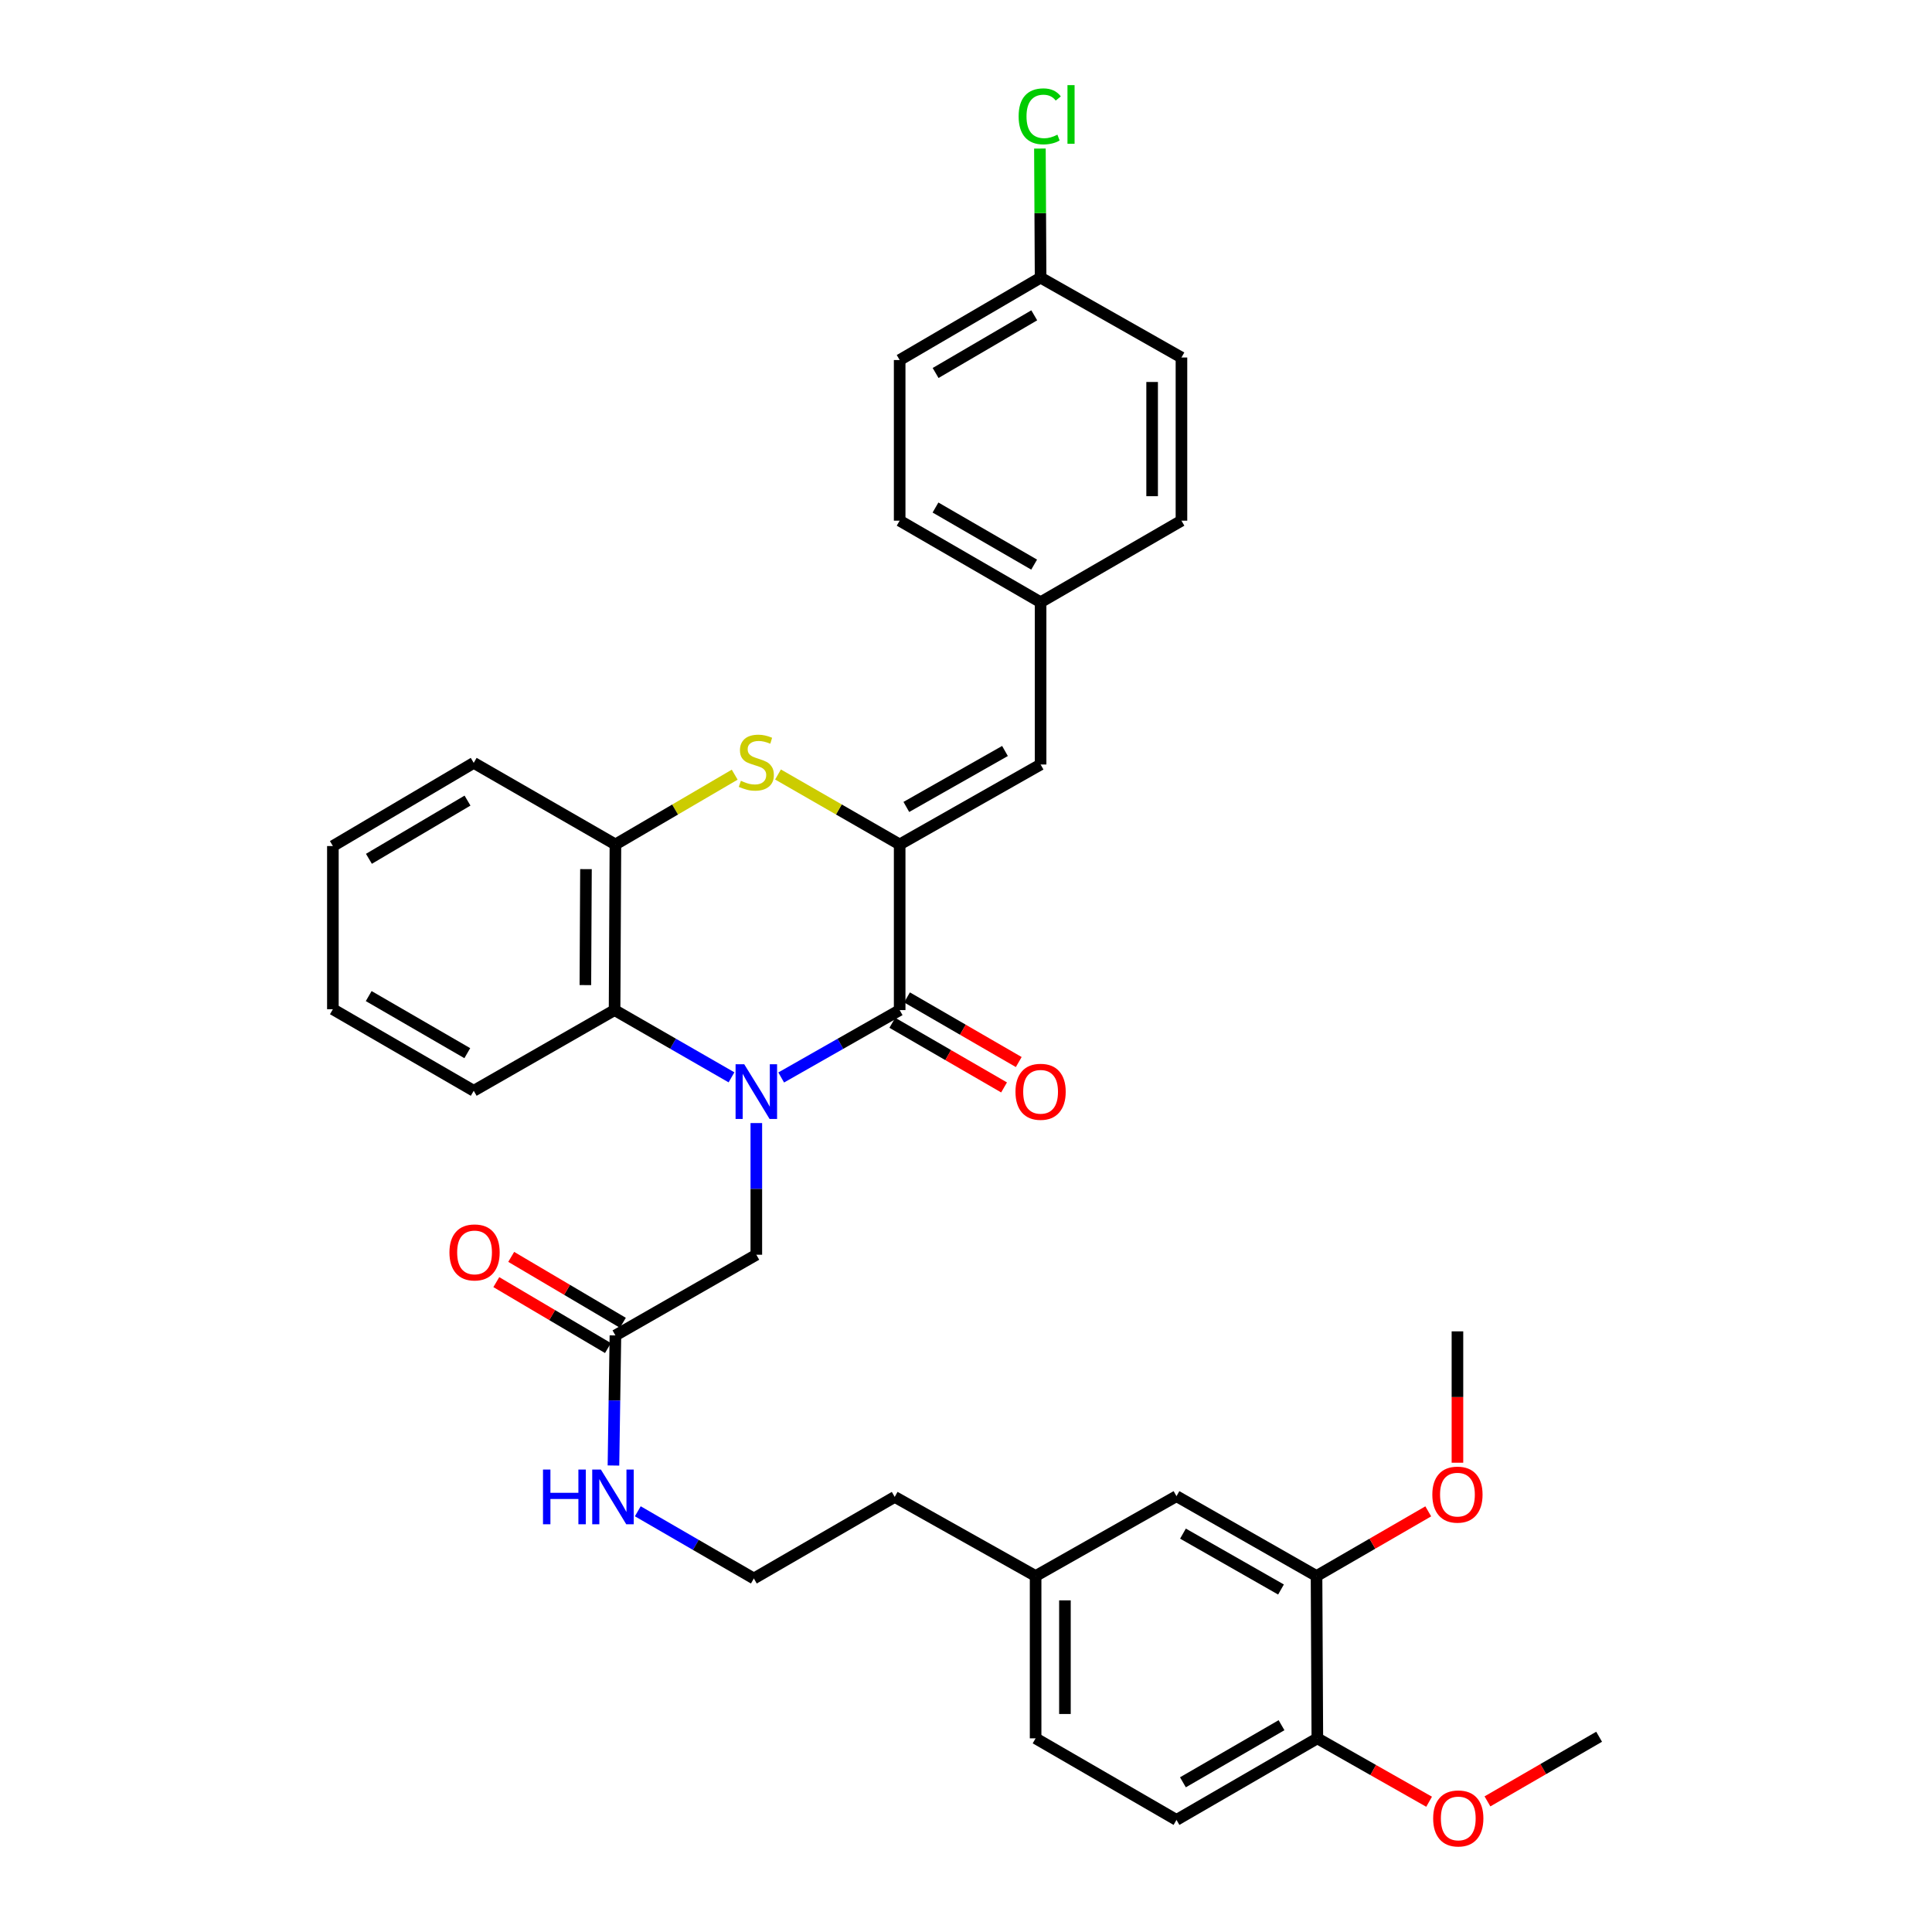<?xml version='1.0' encoding='iso-8859-1'?>
<svg version='1.1' baseProfile='full'
              xmlns='http://www.w3.org/2000/svg'
                      xmlns:rdkit='http://www.rdkit.org/xml'
                      xmlns:xlink='http://www.w3.org/1999/xlink'
                  xml:space='preserve'
width='1000px' height='1000px' viewBox='0 0 1000 1000'>
<!-- END OF HEADER -->
<rect style='opacity:1.0;fill:#FFFFFF;stroke:none' width='1000' height='1000' x='0' y='0'> </rect>
<path class='bond-0' d='M 404.349,557.7 L 435.007,540.261' style='fill:none;fill-rule:evenodd;stroke:#0000FF;stroke-width:6px;stroke-linecap:butt;stroke-linejoin:miter;stroke-opacity:1' />
<path class='bond-0' d='M 435.007,540.261 L 465.666,522.822' style='fill:none;fill-rule:evenodd;stroke:#000000;stroke-width:6px;stroke-linecap:butt;stroke-linejoin:miter;stroke-opacity:1' />
<path class='bond-3' d='M 378.619,557.628 L 348.36,540.225' style='fill:none;fill-rule:evenodd;stroke:#0000FF;stroke-width:6px;stroke-linecap:butt;stroke-linejoin:miter;stroke-opacity:1' />
<path class='bond-3' d='M 348.36,540.225 L 318.101,522.822' style='fill:none;fill-rule:evenodd;stroke:#000000;stroke-width:6px;stroke-linecap:butt;stroke-linejoin:miter;stroke-opacity:1' />
<path class='bond-6' d='M 391.475,581.293 L 391.475,615.372' style='fill:none;fill-rule:evenodd;stroke:#0000FF;stroke-width:6px;stroke-linecap:butt;stroke-linejoin:miter;stroke-opacity:1' />
<path class='bond-6' d='M 391.475,615.372 L 391.475,649.45' style='fill:none;fill-rule:evenodd;stroke:#000000;stroke-width:6px;stroke-linecap:butt;stroke-linejoin:miter;stroke-opacity:1' />
<path class='bond-1' d='M 465.666,522.822 L 465.666,437.079' style='fill:none;fill-rule:evenodd;stroke:#000000;stroke-width:6px;stroke-linecap:butt;stroke-linejoin:miter;stroke-opacity:1' />
<path class='bond-9' d='M 461.866,529.39 L 490.784,546.121' style='fill:none;fill-rule:evenodd;stroke:#000000;stroke-width:6px;stroke-linecap:butt;stroke-linejoin:miter;stroke-opacity:1' />
<path class='bond-9' d='M 490.784,546.121 L 519.702,562.851' style='fill:none;fill-rule:evenodd;stroke:#FF0000;stroke-width:6px;stroke-linecap:butt;stroke-linejoin:miter;stroke-opacity:1' />
<path class='bond-9' d='M 469.466,516.253 L 498.384,532.984' style='fill:none;fill-rule:evenodd;stroke:#000000;stroke-width:6px;stroke-linecap:butt;stroke-linejoin:miter;stroke-opacity:1' />
<path class='bond-9' d='M 498.384,532.984 L 527.302,549.714' style='fill:none;fill-rule:evenodd;stroke:#FF0000;stroke-width:6px;stroke-linecap:butt;stroke-linejoin:miter;stroke-opacity:1' />
<path class='bond-5' d='M 465.666,437.079 L 538.609,395.704' style='fill:none;fill-rule:evenodd;stroke:#000000;stroke-width:6px;stroke-linecap:butt;stroke-linejoin:miter;stroke-opacity:1' />
<path class='bond-5' d='M 469.119,417.671 L 520.18,388.709' style='fill:none;fill-rule:evenodd;stroke:#000000;stroke-width:6px;stroke-linecap:butt;stroke-linejoin:miter;stroke-opacity:1' />
<path class='bond-34' d='M 465.666,437.079 L 434.18,418.976' style='fill:none;fill-rule:evenodd;stroke:#000000;stroke-width:6px;stroke-linecap:butt;stroke-linejoin:miter;stroke-opacity:1' />
<path class='bond-34' d='M 434.18,418.976 L 402.694,400.873' style='fill:none;fill-rule:evenodd;stroke:#CCCC00;stroke-width:6px;stroke-linecap:butt;stroke-linejoin:miter;stroke-opacity:1' />
<path class='bond-2' d='M 380.282,400.969 L 349.411,419.024' style='fill:none;fill-rule:evenodd;stroke:#CCCC00;stroke-width:6px;stroke-linecap:butt;stroke-linejoin:miter;stroke-opacity:1' />
<path class='bond-2' d='M 349.411,419.024 L 318.54,437.079' style='fill:none;fill-rule:evenodd;stroke:#000000;stroke-width:6px;stroke-linecap:butt;stroke-linejoin:miter;stroke-opacity:1' />
<path class='bond-4' d='M 318.101,522.822 L 318.54,437.079' style='fill:none;fill-rule:evenodd;stroke:#000000;stroke-width:6px;stroke-linecap:butt;stroke-linejoin:miter;stroke-opacity:1' />
<path class='bond-4' d='M 302.99,509.883 L 303.297,449.863' style='fill:none;fill-rule:evenodd;stroke:#000000;stroke-width:6px;stroke-linecap:butt;stroke-linejoin:miter;stroke-opacity:1' />
<path class='bond-27' d='M 318.101,522.822 L 245.2,564.584' style='fill:none;fill-rule:evenodd;stroke:#000000;stroke-width:6px;stroke-linecap:butt;stroke-linejoin:miter;stroke-opacity:1' />
<path class='bond-28' d='M 318.54,437.079 L 245.2,394.861' style='fill:none;fill-rule:evenodd;stroke:#000000;stroke-width:6px;stroke-linecap:butt;stroke-linejoin:miter;stroke-opacity:1' />
<path class='bond-13' d='M 538.609,395.704 L 538.609,311.715' style='fill:none;fill-rule:evenodd;stroke:#000000;stroke-width:6px;stroke-linecap:butt;stroke-linejoin:miter;stroke-opacity:1' />
<path class='bond-7' d='M 391.475,649.45 L 318.54,691.212' style='fill:none;fill-rule:evenodd;stroke:#000000;stroke-width:6px;stroke-linecap:butt;stroke-linejoin:miter;stroke-opacity:1' />
<path class='bond-12' d='M 322.398,684.678 L 293.501,667.618' style='fill:none;fill-rule:evenodd;stroke:#000000;stroke-width:6px;stroke-linecap:butt;stroke-linejoin:miter;stroke-opacity:1' />
<path class='bond-12' d='M 293.501,667.618 L 264.605,650.558' style='fill:none;fill-rule:evenodd;stroke:#FF0000;stroke-width:6px;stroke-linecap:butt;stroke-linejoin:miter;stroke-opacity:1' />
<path class='bond-12' d='M 314.682,697.747 L 285.786,680.687' style='fill:none;fill-rule:evenodd;stroke:#000000;stroke-width:6px;stroke-linecap:butt;stroke-linejoin:miter;stroke-opacity:1' />
<path class='bond-12' d='M 285.786,680.687 L 256.889,663.628' style='fill:none;fill-rule:evenodd;stroke:#FF0000;stroke-width:6px;stroke-linecap:butt;stroke-linejoin:miter;stroke-opacity:1' />
<path class='bond-14' d='M 318.54,691.212 L 318.03,724.88' style='fill:none;fill-rule:evenodd;stroke:#000000;stroke-width:6px;stroke-linecap:butt;stroke-linejoin:miter;stroke-opacity:1' />
<path class='bond-14' d='M 318.03,724.88 L 317.521,758.547' style='fill:none;fill-rule:evenodd;stroke:#0000FF;stroke-width:6px;stroke-linecap:butt;stroke-linejoin:miter;stroke-opacity:1' />
<path class='bond-8' d='M 681.435,815.741 L 608.947,774.417' style='fill:none;fill-rule:evenodd;stroke:#000000;stroke-width:6px;stroke-linecap:butt;stroke-linejoin:miter;stroke-opacity:1' />
<path class='bond-8' d='M 663.045,822.728 L 612.303,793.801' style='fill:none;fill-rule:evenodd;stroke:#000000;stroke-width:6px;stroke-linecap:butt;stroke-linejoin:miter;stroke-opacity:1' />
<path class='bond-19' d='M 681.435,815.741 L 710.349,799.008' style='fill:none;fill-rule:evenodd;stroke:#000000;stroke-width:6px;stroke-linecap:butt;stroke-linejoin:miter;stroke-opacity:1' />
<path class='bond-19' d='M 710.349,799.008 L 739.263,782.275' style='fill:none;fill-rule:evenodd;stroke:#FF0000;stroke-width:6px;stroke-linecap:butt;stroke-linejoin:miter;stroke-opacity:1' />
<path class='bond-37' d='M 681.435,815.741 L 681.856,899.764' style='fill:none;fill-rule:evenodd;stroke:#000000;stroke-width:6px;stroke-linecap:butt;stroke-linejoin:miter;stroke-opacity:1' />
<path class='bond-10' d='M 681.856,899.764 L 608.947,941.982' style='fill:none;fill-rule:evenodd;stroke:#000000;stroke-width:6px;stroke-linecap:butt;stroke-linejoin:miter;stroke-opacity:1' />
<path class='bond-10' d='M 663.315,892.962 L 612.278,922.515' style='fill:none;fill-rule:evenodd;stroke:#000000;stroke-width:6px;stroke-linecap:butt;stroke-linejoin:miter;stroke-opacity:1' />
<path class='bond-25' d='M 681.856,899.764 L 710.78,916.17' style='fill:none;fill-rule:evenodd;stroke:#000000;stroke-width:6px;stroke-linecap:butt;stroke-linejoin:miter;stroke-opacity:1' />
<path class='bond-25' d='M 710.78,916.17 L 739.703,932.576' style='fill:none;fill-rule:evenodd;stroke:#FF0000;stroke-width:6px;stroke-linecap:butt;stroke-linejoin:miter;stroke-opacity:1' />
<path class='bond-11' d='M 608.947,774.417 L 536.029,815.741' style='fill:none;fill-rule:evenodd;stroke:#000000;stroke-width:6px;stroke-linecap:butt;stroke-linejoin:miter;stroke-opacity:1' />
<path class='bond-21' d='M 538.609,311.715 L 611.519,269.498' style='fill:none;fill-rule:evenodd;stroke:#000000;stroke-width:6px;stroke-linecap:butt;stroke-linejoin:miter;stroke-opacity:1' />
<path class='bond-22' d='M 538.609,311.715 L 465.666,269.498' style='fill:none;fill-rule:evenodd;stroke:#000000;stroke-width:6px;stroke-linecap:butt;stroke-linejoin:miter;stroke-opacity:1' />
<path class='bond-22' d='M 535.27,292.247 L 484.21,262.695' style='fill:none;fill-rule:evenodd;stroke:#000000;stroke-width:6px;stroke-linecap:butt;stroke-linejoin:miter;stroke-opacity:1' />
<path class='bond-26' d='M 330.122,782.236 L 360.157,799.629' style='fill:none;fill-rule:evenodd;stroke:#0000FF;stroke-width:6px;stroke-linecap:butt;stroke-linejoin:miter;stroke-opacity:1' />
<path class='bond-26' d='M 360.157,799.629 L 390.193,817.023' style='fill:none;fill-rule:evenodd;stroke:#000000;stroke-width:6px;stroke-linecap:butt;stroke-linejoin:miter;stroke-opacity:1' />
<path class='bond-15' d='M 608.947,941.982 L 536.029,899.764' style='fill:none;fill-rule:evenodd;stroke:#000000;stroke-width:6px;stroke-linecap:butt;stroke-linejoin:miter;stroke-opacity:1' />
<path class='bond-16' d='M 536.029,815.741 L 463.103,774.797' style='fill:none;fill-rule:evenodd;stroke:#000000;stroke-width:6px;stroke-linecap:butt;stroke-linejoin:miter;stroke-opacity:1' />
<path class='bond-18' d='M 536.029,815.741 L 536.029,899.764' style='fill:none;fill-rule:evenodd;stroke:#000000;stroke-width:6px;stroke-linecap:butt;stroke-linejoin:miter;stroke-opacity:1' />
<path class='bond-18' d='M 551.206,828.345 L 551.206,887.16' style='fill:none;fill-rule:evenodd;stroke:#000000;stroke-width:6px;stroke-linecap:butt;stroke-linejoin:miter;stroke-opacity:1' />
<path class='bond-17' d='M 538.609,143.712 L 465.666,186.352' style='fill:none;fill-rule:evenodd;stroke:#000000;stroke-width:6px;stroke-linecap:butt;stroke-linejoin:miter;stroke-opacity:1' />
<path class='bond-17' d='M 535.327,163.211 L 484.267,193.059' style='fill:none;fill-rule:evenodd;stroke:#000000;stroke-width:6px;stroke-linecap:butt;stroke-linejoin:miter;stroke-opacity:1' />
<path class='bond-20' d='M 538.609,143.712 L 538.432,110.304' style='fill:none;fill-rule:evenodd;stroke:#000000;stroke-width:6px;stroke-linecap:butt;stroke-linejoin:miter;stroke-opacity:1' />
<path class='bond-20' d='M 538.432,110.304 L 538.256,76.895' style='fill:none;fill-rule:evenodd;stroke:#00CC00;stroke-width:6px;stroke-linecap:butt;stroke-linejoin:miter;stroke-opacity:1' />
<path class='bond-36' d='M 538.609,143.712 L 611.519,185.045' style='fill:none;fill-rule:evenodd;stroke:#000000;stroke-width:6px;stroke-linecap:butt;stroke-linejoin:miter;stroke-opacity:1' />
<path class='bond-30' d='M 754.37,757.101 L 754.37,723.103' style='fill:none;fill-rule:evenodd;stroke:#FF0000;stroke-width:6px;stroke-linecap:butt;stroke-linejoin:miter;stroke-opacity:1' />
<path class='bond-30' d='M 754.37,723.103 L 754.37,689.105' style='fill:none;fill-rule:evenodd;stroke:#000000;stroke-width:6px;stroke-linecap:butt;stroke-linejoin:miter;stroke-opacity:1' />
<path class='bond-24' d='M 611.519,269.498 L 611.519,185.045' style='fill:none;fill-rule:evenodd;stroke:#000000;stroke-width:6px;stroke-linecap:butt;stroke-linejoin:miter;stroke-opacity:1' />
<path class='bond-24' d='M 596.341,256.83 L 596.341,197.713' style='fill:none;fill-rule:evenodd;stroke:#000000;stroke-width:6px;stroke-linecap:butt;stroke-linejoin:miter;stroke-opacity:1' />
<path class='bond-23' d='M 465.666,269.498 L 465.666,186.352' style='fill:none;fill-rule:evenodd;stroke:#000000;stroke-width:6px;stroke-linecap:butt;stroke-linejoin:miter;stroke-opacity:1' />
<path class='bond-31' d='M 769.906,932.394 L 798.803,915.666' style='fill:none;fill-rule:evenodd;stroke:#FF0000;stroke-width:6px;stroke-linecap:butt;stroke-linejoin:miter;stroke-opacity:1' />
<path class='bond-31' d='M 798.803,915.666 L 827.701,898.938' style='fill:none;fill-rule:evenodd;stroke:#000000;stroke-width:6px;stroke-linecap:butt;stroke-linejoin:miter;stroke-opacity:1' />
<path class='bond-29' d='M 390.193,817.023 L 463.103,774.797' style='fill:none;fill-rule:evenodd;stroke:#000000;stroke-width:6px;stroke-linecap:butt;stroke-linejoin:miter;stroke-opacity:1' />
<path class='bond-32' d='M 245.2,564.584 L 172.299,522.375' style='fill:none;fill-rule:evenodd;stroke:#000000;stroke-width:6px;stroke-linecap:butt;stroke-linejoin:miter;stroke-opacity:1' />
<path class='bond-32' d='M 241.87,545.118 L 190.839,515.572' style='fill:none;fill-rule:evenodd;stroke:#000000;stroke-width:6px;stroke-linecap:butt;stroke-linejoin:miter;stroke-opacity:1' />
<path class='bond-35' d='M 245.2,394.861 L 172.299,437.914' style='fill:none;fill-rule:evenodd;stroke:#000000;stroke-width:6px;stroke-linecap:butt;stroke-linejoin:miter;stroke-opacity:1' />
<path class='bond-35' d='M 241.983,414.387 L 190.952,444.524' style='fill:none;fill-rule:evenodd;stroke:#000000;stroke-width:6px;stroke-linecap:butt;stroke-linejoin:miter;stroke-opacity:1' />
<path class='bond-33' d='M 172.299,522.375 L 172.299,437.914' style='fill:none;fill-rule:evenodd;stroke:#000000;stroke-width:6px;stroke-linecap:butt;stroke-linejoin:miter;stroke-opacity:1' />
<path  class='atom-0' d='M 385.215 550.863
L 394.495 565.863
Q 395.415 567.343, 396.895 570.023
Q 398.375 572.703, 398.455 572.863
L 398.455 550.863
L 402.215 550.863
L 402.215 579.183
L 398.335 579.183
L 388.375 562.783
Q 387.215 560.863, 385.975 558.663
Q 384.775 556.463, 384.415 555.783
L 384.415 579.183
L 380.735 579.183
L 380.735 550.863
L 385.215 550.863
' fill='#0000FF'/>
<path  class='atom-3' d='M 383.475 404.143
Q 383.795 404.263, 385.115 404.823
Q 386.435 405.383, 387.875 405.743
Q 389.355 406.063, 390.795 406.063
Q 393.475 406.063, 395.035 404.783
Q 396.595 403.463, 396.595 401.183
Q 396.595 399.623, 395.795 398.663
Q 395.035 397.703, 393.835 397.183
Q 392.635 396.663, 390.635 396.063
Q 388.115 395.303, 386.595 394.583
Q 385.115 393.863, 384.035 392.343
Q 382.995 390.823, 382.995 388.263
Q 382.995 384.703, 385.395 382.503
Q 387.835 380.303, 392.635 380.303
Q 395.915 380.303, 399.635 381.863
L 398.715 384.943
Q 395.315 383.543, 392.755 383.543
Q 389.995 383.543, 388.475 384.703
Q 386.955 385.823, 386.995 387.783
Q 386.995 389.303, 387.755 390.223
Q 388.555 391.143, 389.675 391.663
Q 390.835 392.183, 392.755 392.783
Q 395.315 393.583, 396.835 394.383
Q 398.355 395.183, 399.435 396.823
Q 400.555 398.423, 400.555 401.183
Q 400.555 405.103, 397.915 407.223
Q 395.315 409.303, 390.955 409.303
Q 388.435 409.303, 386.515 408.743
Q 384.635 408.223, 382.395 407.303
L 383.475 404.143
' fill='#CCCC00'/>
<path  class='atom-10' d='M 525.609 565.103
Q 525.609 558.303, 528.969 554.503
Q 532.329 550.703, 538.609 550.703
Q 544.889 550.703, 548.249 554.503
Q 551.609 558.303, 551.609 565.103
Q 551.609 571.983, 548.209 575.903
Q 544.809 579.783, 538.609 579.783
Q 532.369 579.783, 528.969 575.903
Q 525.609 572.023, 525.609 565.103
M 538.609 576.583
Q 542.929 576.583, 545.249 573.703
Q 547.609 570.783, 547.609 565.103
Q 547.609 559.543, 545.249 556.743
Q 542.929 553.903, 538.609 553.903
Q 534.289 553.903, 531.929 556.703
Q 529.609 559.503, 529.609 565.103
Q 529.609 570.823, 531.929 573.703
Q 534.289 576.583, 538.609 576.583
' fill='#FF0000'/>
<path  class='atom-13' d='M 232.63 648.248
Q 232.63 641.448, 235.99 637.648
Q 239.35 633.848, 245.63 633.848
Q 251.91 633.848, 255.27 637.648
Q 258.63 641.448, 258.63 648.248
Q 258.63 655.128, 255.23 659.048
Q 251.83 662.928, 245.63 662.928
Q 239.39 662.928, 235.99 659.048
Q 232.63 655.168, 232.63 648.248
M 245.63 659.728
Q 249.95 659.728, 252.27 656.848
Q 254.63 653.928, 254.63 648.248
Q 254.63 642.688, 252.27 639.888
Q 249.95 637.048, 245.63 637.048
Q 241.31 637.048, 238.95 639.848
Q 236.63 642.648, 236.63 648.248
Q 236.63 653.968, 238.95 656.848
Q 241.31 659.728, 245.63 659.728
' fill='#FF0000'/>
<path  class='atom-15' d='M 281.055 760.637
L 284.895 760.637
L 284.895 772.677
L 299.375 772.677
L 299.375 760.637
L 303.215 760.637
L 303.215 788.957
L 299.375 788.957
L 299.375 775.877
L 284.895 775.877
L 284.895 788.957
L 281.055 788.957
L 281.055 760.637
' fill='#0000FF'/>
<path  class='atom-15' d='M 311.015 760.637
L 320.295 775.637
Q 321.215 777.117, 322.695 779.797
Q 324.175 782.477, 324.255 782.637
L 324.255 760.637
L 328.015 760.637
L 328.015 788.957
L 324.135 788.957
L 314.175 772.557
Q 313.015 770.637, 311.775 768.437
Q 310.575 766.237, 310.215 765.557
L 310.215 788.957
L 306.535 788.957
L 306.535 760.637
L 311.015 760.637
' fill='#0000FF'/>
<path  class='atom-20' d='M 741.37 773.612
Q 741.37 766.812, 744.73 763.012
Q 748.09 759.212, 754.37 759.212
Q 760.65 759.212, 764.01 763.012
Q 767.37 766.812, 767.37 773.612
Q 767.37 780.492, 763.97 784.412
Q 760.57 788.292, 754.37 788.292
Q 748.13 788.292, 744.73 784.412
Q 741.37 780.532, 741.37 773.612
M 754.37 785.092
Q 758.69 785.092, 761.01 782.212
Q 763.37 779.292, 763.37 773.612
Q 763.37 768.052, 761.01 765.252
Q 758.69 762.412, 754.37 762.412
Q 750.05 762.412, 747.69 765.212
Q 745.37 768.012, 745.37 773.612
Q 745.37 779.332, 747.69 782.212
Q 750.05 785.092, 754.37 785.092
' fill='#FF0000'/>
<path  class='atom-21' d='M 527.242 60.223
Q 527.242 53.183, 530.522 49.503
Q 533.842 45.783, 540.122 45.783
Q 545.962 45.783, 549.082 49.903
L 546.442 52.063
Q 544.162 49.063, 540.122 49.063
Q 535.842 49.063, 533.562 51.943
Q 531.322 54.783, 531.322 60.223
Q 531.322 65.823, 533.642 68.703
Q 536.002 71.583, 540.562 71.583
Q 543.682 71.583, 547.322 69.703
L 548.442 72.703
Q 546.962 73.663, 544.722 74.223
Q 542.482 74.783, 540.002 74.783
Q 533.842 74.783, 530.522 71.023
Q 527.242 67.263, 527.242 60.223
' fill='#00CC00'/>
<path  class='atom-21' d='M 552.522 44.063
L 556.202 44.063
L 556.202 74.423
L 552.522 74.423
L 552.522 44.063
' fill='#00CC00'/>
<path  class='atom-26' d='M 741.8 941.219
Q 741.8 934.419, 745.16 930.619
Q 748.52 926.819, 754.8 926.819
Q 761.08 926.819, 764.44 930.619
Q 767.8 934.419, 767.8 941.219
Q 767.8 948.099, 764.4 952.019
Q 761 955.899, 754.8 955.899
Q 748.56 955.899, 745.16 952.019
Q 741.8 948.139, 741.8 941.219
M 754.8 952.699
Q 759.12 952.699, 761.44 949.819
Q 763.8 946.899, 763.8 941.219
Q 763.8 935.659, 761.44 932.859
Q 759.12 930.019, 754.8 930.019
Q 750.48 930.019, 748.12 932.819
Q 745.8 935.619, 745.8 941.219
Q 745.8 946.939, 748.12 949.819
Q 750.48 952.699, 754.8 952.699
' fill='#FF0000'/>
</svg>
